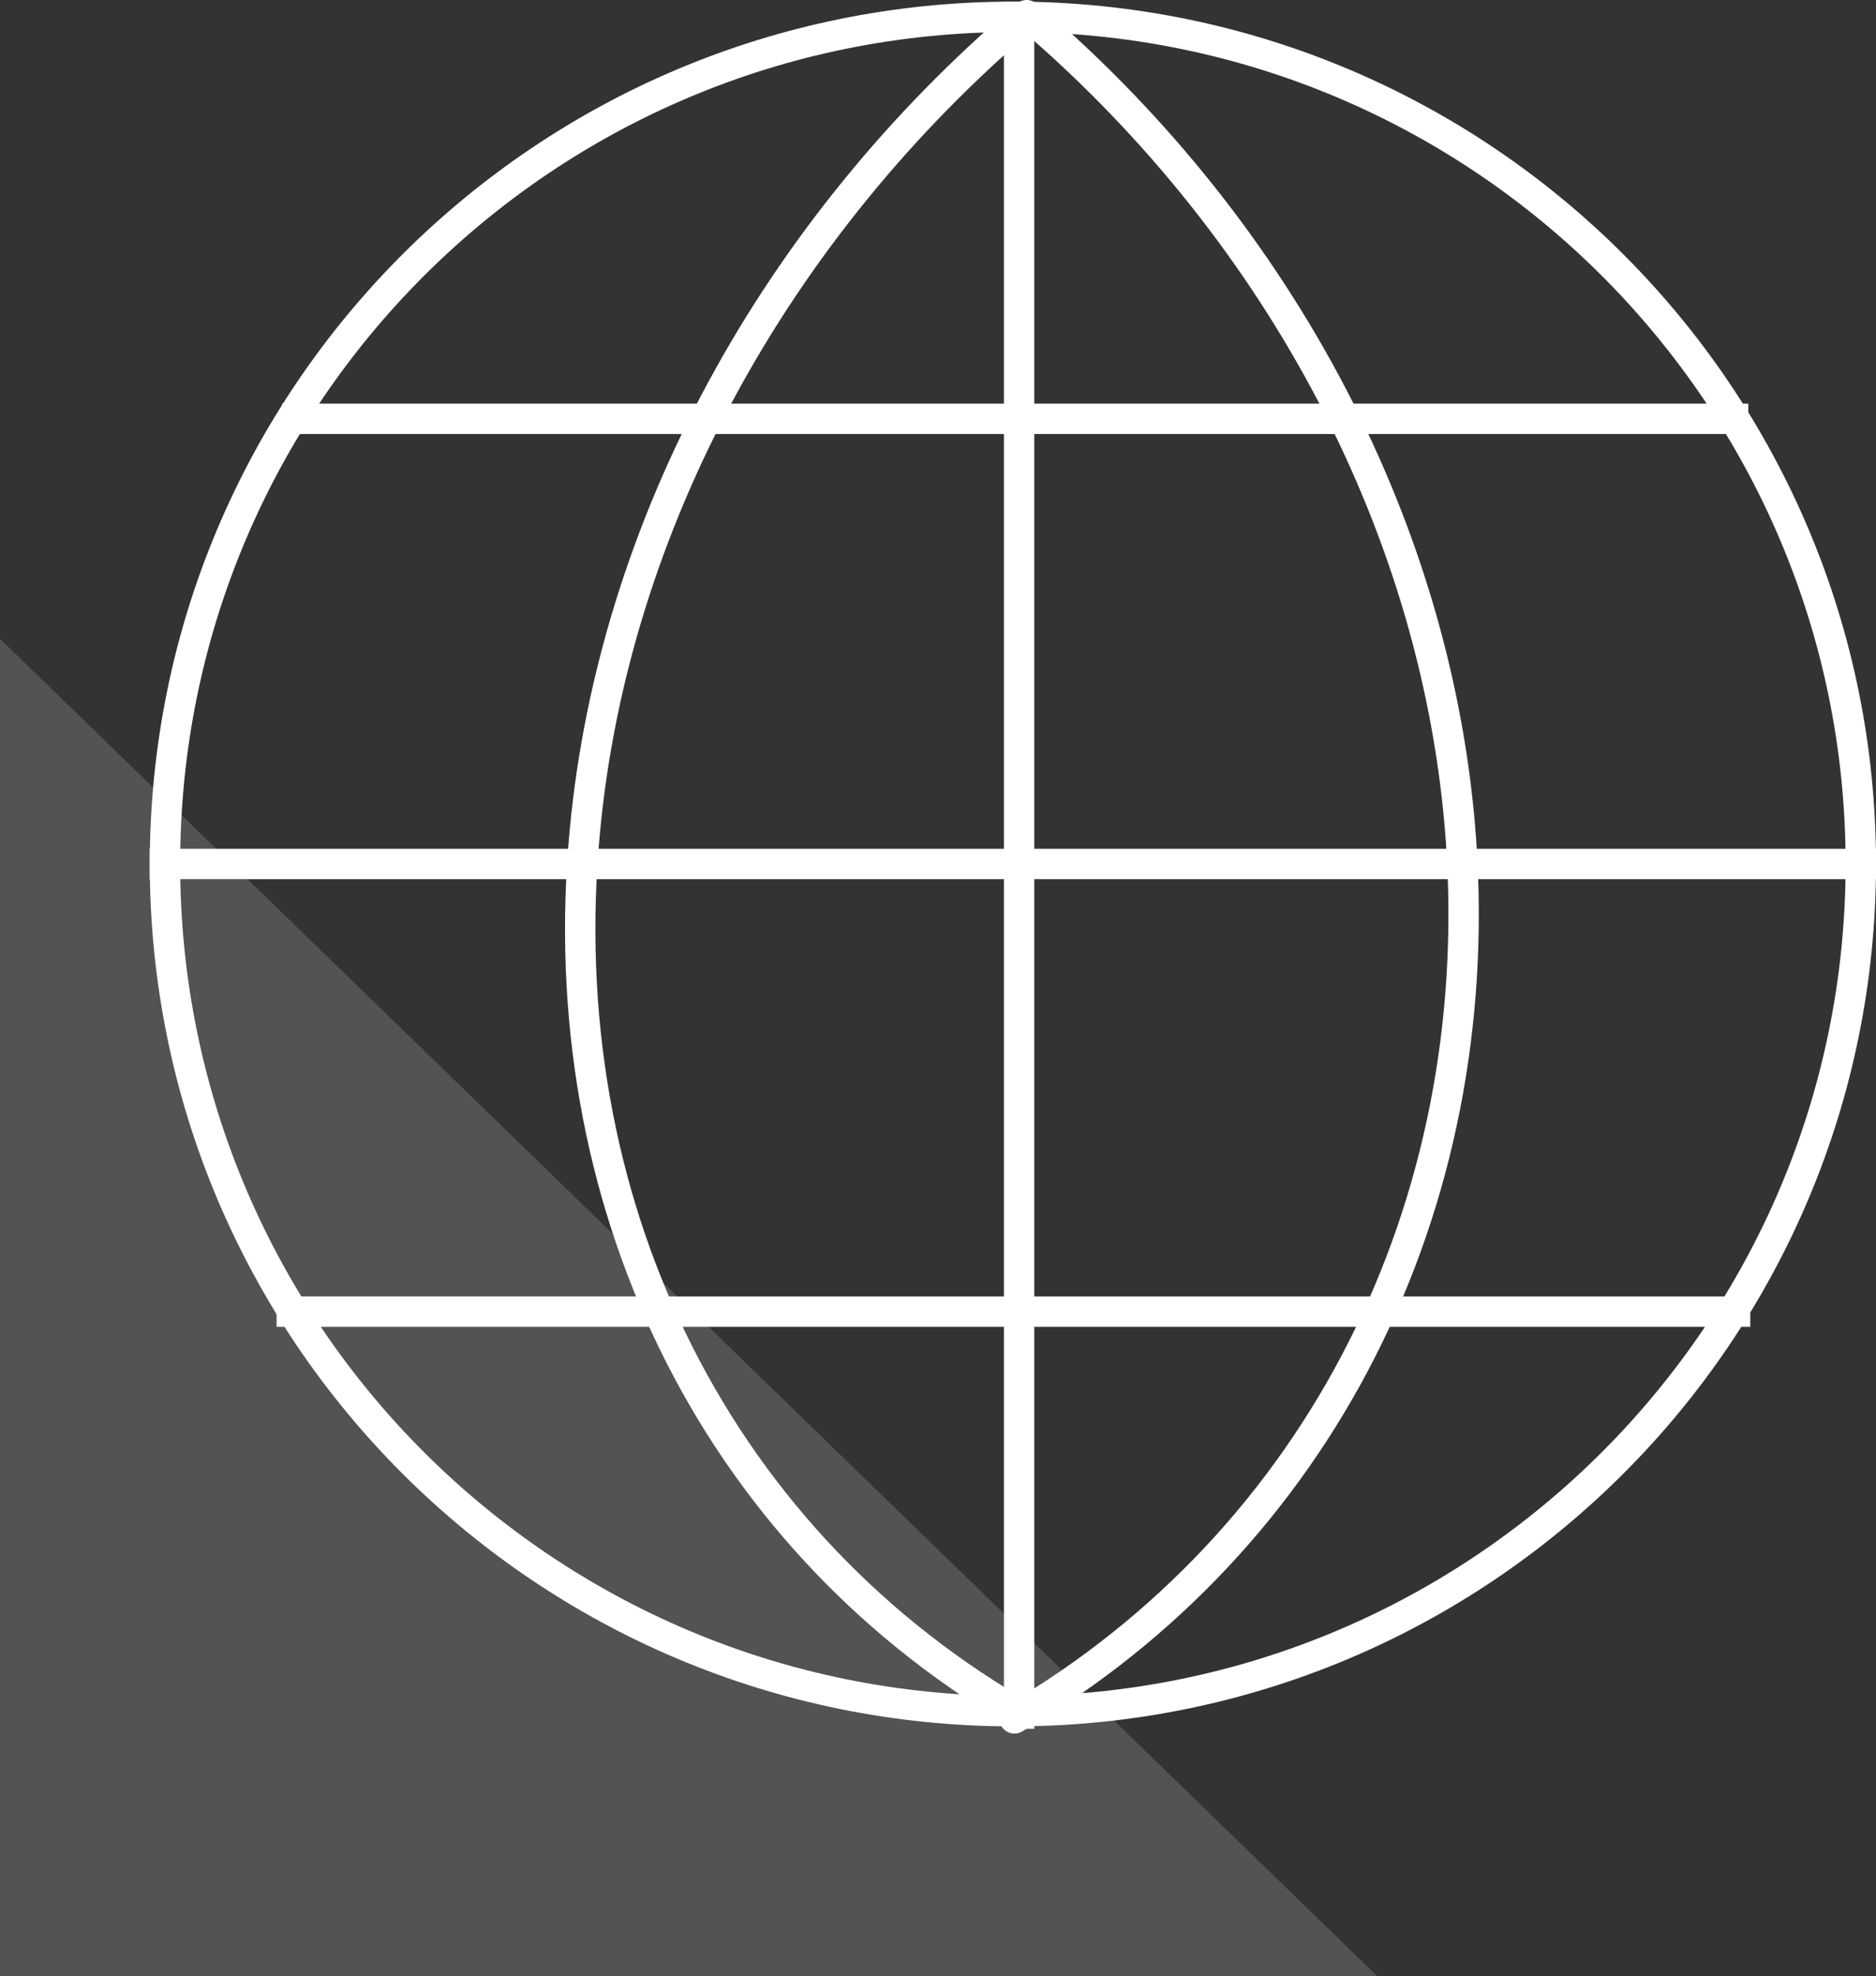 <?xml version="1.0" encoding="UTF-8"?>
<svg width="46.31px" height="48.761px" viewBox="0 0 46.31 48.761" version="1.1" xmlns="http://www.w3.org/2000/svg" xmlns:xlink="http://www.w3.org/1999/xlink">
    <rect x="0" y="0" width="46.31" height="48.761" fill="#333333" stroke="none"/>
    <title>Group 10</title>
    <defs>
        <polygon id="path-1" points="0 0 44 0 44 44 4.96433307e-15 44"></polygon>
    </defs>
    <g id="Page-1" stroke="none" stroke-width="1" fill="none" fill-rule="evenodd">
        <g id="Home-Updated" transform="translate(-504, -2194.739)">
            <g id="Group-10" transform="translate(504, 2194)">
                <polygon id="Triangle" fill="#FFFFFF" opacity="0.16" transform="translate(17, 33) rotate(-270) translate(-17, -33) " points="33.5 16 33.5 50 0.5 50"></polygon>
                <g id="noun-globe-54515" transform="translate(3, 0)">
                    <g id="Clipped">
                        <mask id="mask-2" fill="white">
                            <use xlink:href="#path-1"></use>
                        </mask>
                        <g id="Path"></g>
                        <path d="M1.072,22.057 C1.072,10.51 10.447,1.154 22.013,1.154 C33.56,1.154 42.935,10.51 42.935,22.057 C42.935,33.604 33.56,42.96 22.013,42.96 C10.447,42.96 1.072,33.604 1.072,22.057" id="Path" stroke="#FFFFFF" stroke-width="0.75" stroke-linecap="square" mask="url(#mask-2)"></path>
                    </g>
                    <path d="M22.344,1.114 L22.364,1.354 L22.484,1.212 C28.66,6.523 32.522,13.905 33.065,21.471 C33.709,30.543 29.544,38.733 22.042,43.138 L22.042,42.957 C14.577,38.553 10.574,30.324 11.439,21.231 C12.143,13.728 16.105,6.403 22.342,1.114 L22.344,1.114 Z" id="Path" stroke="#FFFFFF" stroke-width="0.75" stroke-linejoin="round"></path>
                    <line x1="4.337" y1="11.073" x2="39.782" y2="11.073" id="Path" stroke="#FFFFFF" stroke-width="0.75" stroke-linecap="square"></line>
                    <line x1="1.072" y1="22.057" x2="42.934" y2="22.057" id="Path" stroke="#FFFFFF" stroke-width="0.75" stroke-linecap="square"></line>
                    <line x1="4.203" y1="33.102" x2="39.831" y2="33.102" id="Path" stroke="#FFFFFF" stroke-width="0.75" stroke-linecap="square"></line>
                    <line x1="22.157" y1="1.157" x2="22.157" y2="43.019" id="Path" stroke="#FFFFFF" stroke-width="0.75" stroke-linecap="square"></line>
                </g>
            </g>
        </g>
    </g>
</svg>